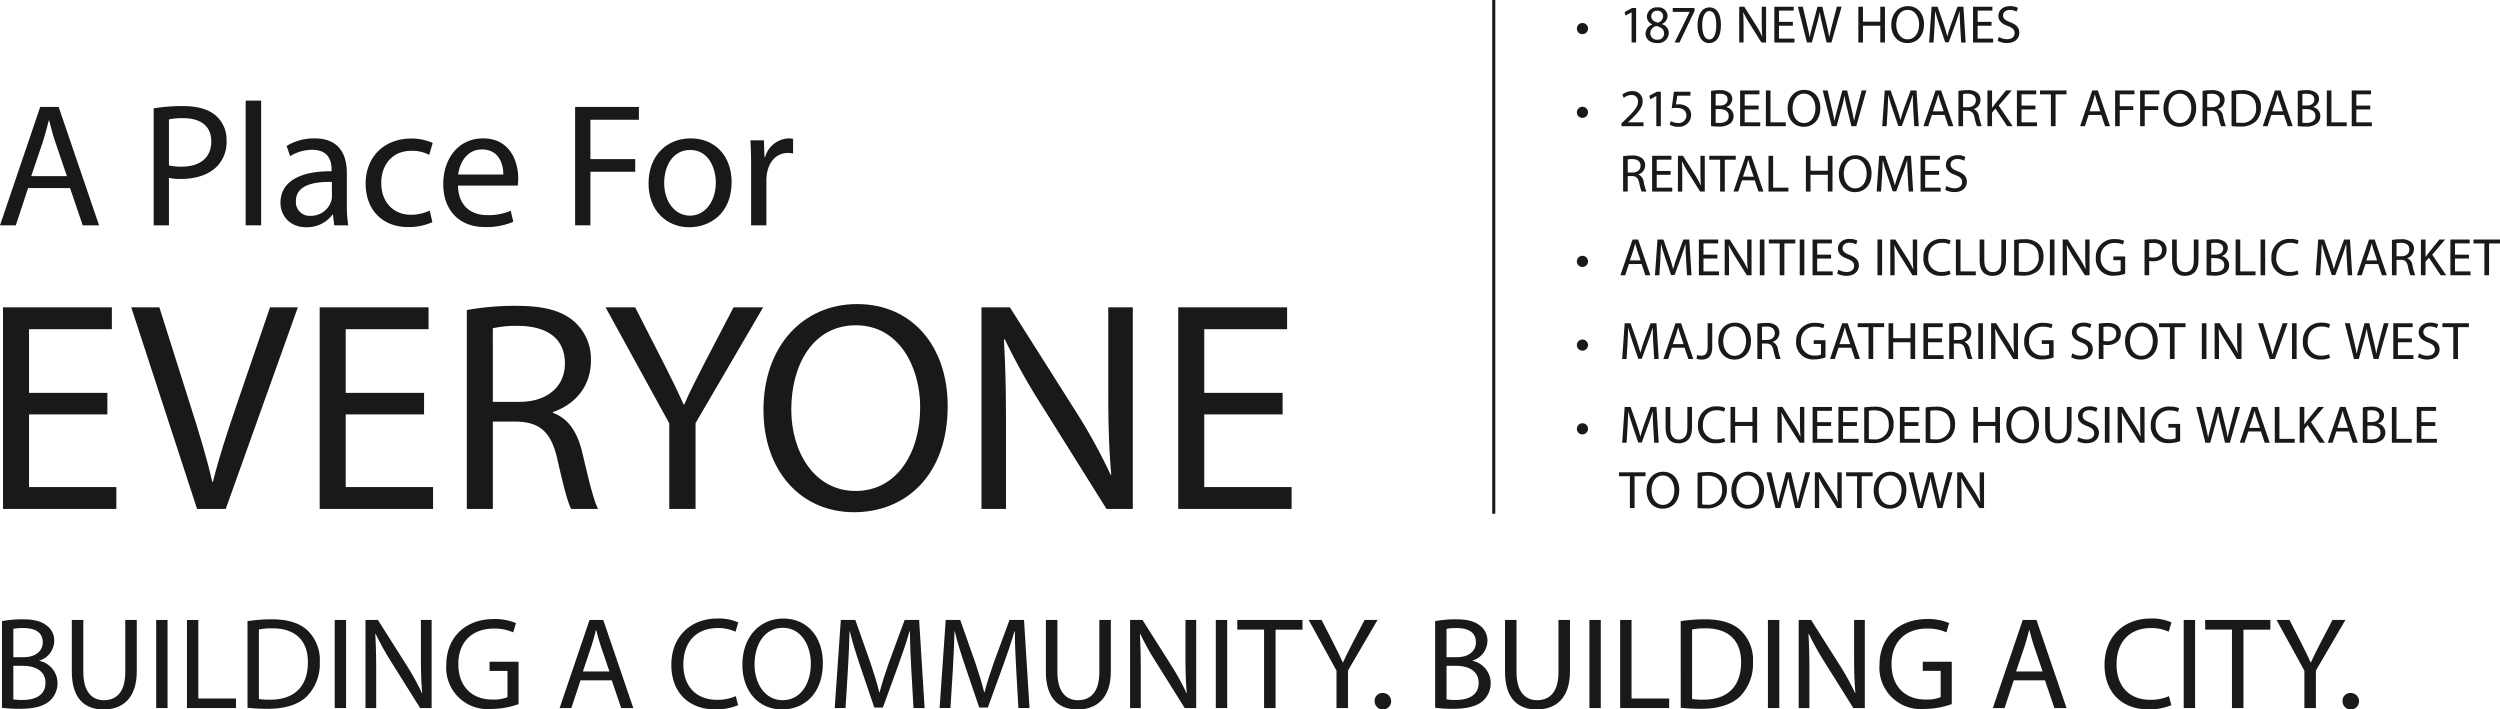<?xml version="1.0" encoding="UTF-8"?> <svg xmlns="http://www.w3.org/2000/svg" width="612.125" height="173.715" viewBox="0 0 612.125 173.715"><g transform="translate(-99.651 -220.002)"><path d="M100.129,372.087a26.976,26.976,0,0,1,5.088-.448c2.784,0,4.575.48,5.92,1.568a4.523,4.523,0,0,1,1.791,3.808,5.12,5.12,0,0,1-3.647,4.735v.064a5.559,5.559,0,0,1,4.448,5.408,5.815,5.815,0,0,1-1.824,4.32c-1.5,1.375-3.936,2.015-7.455,2.015a32.565,32.565,0,0,1-4.321-.256Zm2.785,8.831h2.527c2.944,0,4.672-1.536,4.672-3.616,0-2.528-1.92-3.519-4.736-3.519a11.855,11.855,0,0,0-2.463.192Zm0,10.335a14.744,14.744,0,0,0,2.336.128c2.879,0,5.535-1.055,5.535-4.192,0-2.943-2.528-4.159-5.568-4.159h-2.3Z" fill="#1a1818"></path><path d="M120.052,371.8v12.767c0,4.831,2.144,6.879,5.024,6.879,3.2,0,5.248-2.112,5.248-6.879V371.8h2.815v12.575c0,6.624-3.488,9.343-8.159,9.343-4.416,0-7.744-2.528-7.744-9.215V371.8Z" fill="#1a1818"></path><path d="M140.676,371.8v21.566h-2.784V371.8Z" fill="#1a1818"></path><path d="M145.428,371.8h2.784v19.23h9.215v2.336h-12Z" fill="#1a1818"></path><path d="M160.253,372.087a39.886,39.886,0,0,1,5.92-.448c4,0,6.848.928,8.736,2.688a9.932,9.932,0,0,1,3.04,7.743,11.4,11.4,0,0,1-3.105,8.384c-2.015,2.015-5.344,3.1-9.535,3.1a44.961,44.961,0,0,1-5.056-.256Zm2.785,19.07a17.568,17.568,0,0,0,2.815.16c5.952,0,9.184-3.327,9.184-9.151.032-5.087-2.848-8.319-8.736-8.319a15.8,15.8,0,0,0-3.263.288Z" fill="#1a1818"></path><path d="M184.39,371.8v21.566h-2.784V371.8Z" fill="#1a1818"></path><path d="M189.142,393.365V371.8h3.04l6.911,10.911a60.979,60.979,0,0,1,3.872,7.007l.064-.031c-.256-2.88-.32-5.5-.32-8.864V371.8h2.624v21.566h-2.816l-6.848-10.943a68.612,68.612,0,0,1-4.031-7.2l-.1.031c.16,2.72.224,5.312.224,8.9v9.215Z" fill="#1a1818"></path><path d="M226.625,392.4A20.061,20.061,0,0,1,220,393.589a10.129,10.129,0,0,1-11.07-10.879c.031-6.432,4.447-11.135,11.679-11.135a13.338,13.338,0,0,1,5.376.992l-.672,2.271a11.2,11.2,0,0,0-4.769-.927c-5.247,0-8.67,3.263-8.67,8.671,0,5.472,3.295,8.7,8.319,8.7a9.08,9.08,0,0,0,3.712-.576v-6.431h-4.384v-2.24h7.1Z" fill="#1a1818"></path><path d="M241.794,386.582l-2.24,6.783h-2.88L244,371.8h3.361l7.359,21.566h-2.975l-2.3-6.783Zm7.072-2.176-2.113-6.208c-.479-1.407-.8-2.687-1.119-3.935h-.064c-.32,1.279-.672,2.591-1.088,3.9l-2.112,6.239Z" fill="#1a1818"></path><path d="M280.385,392.661a13.818,13.818,0,0,1-5.7,1.024c-6.08,0-10.655-3.839-10.655-10.911,0-6.752,4.575-11.327,11.262-11.327a11.561,11.561,0,0,1,5.12.96l-.672,2.272a10.141,10.141,0,0,0-4.352-.9c-5.056,0-8.415,3.232-8.415,8.9,0,5.28,3.04,8.672,8.287,8.672a11.144,11.144,0,0,0,4.544-.9Z" fill="#1a1818"></path><path d="M301.133,382.358c0,7.423-4.511,11.359-10.014,11.359-5.7,0-9.7-4.415-9.7-10.943,0-6.848,4.255-11.327,10.015-11.327C297.326,371.447,301.133,375.958,301.133,382.358Zm-16.734.352c0,4.608,2.5,8.735,6.879,8.735,4.416,0,6.912-4.063,6.912-8.959,0-4.288-2.24-8.767-6.88-8.767C286.7,373.719,284.4,377.974,284.4,382.71Z" fill="#1a1818"></path><path d="M322.781,383.894c-.16-3.008-.352-6.623-.321-9.311h-.1c-.737,2.527-1.632,5.215-2.72,8.191l-3.808,10.463h-2.112l-3.487-10.271c-1.025-3.04-1.888-5.823-2.5-8.383h-.064c-.064,2.688-.224,6.3-.416,9.535l-.576,9.247H304.03l1.5-21.566h3.551l3.68,10.431c.9,2.656,1.632,5.024,2.176,7.264h.1c.544-2.176,1.311-4.544,2.271-7.264l3.84-10.431H324.7l1.343,21.566h-2.719Z" fill="#1a1818"></path><path d="M348.47,383.894c-.16-3.008-.351-6.623-.32-9.311h-.1c-.736,2.527-1.632,5.215-2.72,8.191l-3.807,10.463h-2.112l-3.488-10.271c-1.024-3.04-1.887-5.823-2.5-8.383h-.063c-.065,2.688-.225,6.3-.416,9.535l-.577,9.247h-2.656l1.5-21.566h3.552l3.68,10.431c.9,2.656,1.631,5.024,2.175,7.264h.1c.544-2.176,1.312-4.544,2.272-7.264l3.839-10.431h3.552l1.344,21.566h-2.72Z" fill="#1a1818"></path><path d="M358.551,371.8v12.767c0,4.831,2.144,6.879,5.024,6.879,3.2,0,5.248-2.112,5.248-6.879V371.8h2.815v12.575c0,6.624-3.488,9.343-8.159,9.343-4.416,0-7.744-2.528-7.744-9.215V371.8Z" fill="#1a1818"></path><path d="M376.352,393.365V371.8h3.04L386.3,382.71a60.978,60.978,0,0,1,3.872,7.007l.064-.031c-.256-2.88-.32-5.5-.32-8.864V371.8h2.624v21.566h-2.816l-6.848-10.943a68.436,68.436,0,0,1-4.031-7.2l-.1.031c.16,2.72.224,5.312.224,8.9v9.215Z" fill="#1a1818"></path><path d="M400.128,371.8v21.566h-2.784V371.8Z" fill="#1a1818"></path><path d="M409.158,374.167H402.6V371.8h15.966v2.368h-6.59v19.2h-2.817Z" fill="#1a1818"></path><path d="M426.893,393.365v-9.151L420.077,371.8h3.168l3.039,5.951c.832,1.632,1.473,2.944,2.145,4.448h.063c.609-1.408,1.344-2.816,2.176-4.448l3.1-5.951h3.167l-7.231,12.383v9.183Z" fill="#1a1818"></path><path d="M436.233,391.7a1.892,1.892,0,0,1,1.92-2.015,2.019,2.019,0,1,1-1.92,2.015Z" fill="#1a1818"></path><path d="M451.048,372.087a26.976,26.976,0,0,1,5.088-.448c2.784,0,4.575.48,5.92,1.568a4.523,4.523,0,0,1,1.791,3.808,5.12,5.12,0,0,1-3.648,4.735v.064a5.559,5.559,0,0,1,4.448,5.408,5.815,5.815,0,0,1-1.824,4.32c-1.5,1.375-3.935,2.015-7.455,2.015a32.547,32.547,0,0,1-4.32-.256Zm2.784,8.831h2.527c2.945,0,4.672-1.536,4.672-3.616,0-2.528-1.92-3.519-4.735-3.519a11.867,11.867,0,0,0-2.464.192Zm0,10.335a14.752,14.752,0,0,0,2.336.128c2.88,0,5.535-1.055,5.535-4.192,0-2.943-2.527-4.159-5.567-4.159h-2.3Z" fill="#1a1818"></path><path d="M470.972,371.8v12.767c0,4.831,2.143,6.879,5.023,6.879,3.2,0,5.248-2.112,5.248-6.879V371.8h2.816v12.575c0,6.624-3.489,9.343-8.16,9.343-4.416,0-7.744-2.528-7.744-9.215V371.8Z" fill="#1a1818"></path><path d="M491.6,371.8v21.566h-2.784V371.8Z" fill="#1a1818"></path><path d="M496.347,371.8h2.784v19.23h9.215v2.336h-12Z" fill="#1a1818"></path><path d="M511.172,372.087a39.875,39.875,0,0,1,5.92-.448c4,0,6.847.928,8.735,2.688a9.932,9.932,0,0,1,3.04,7.743,11.407,11.407,0,0,1-3.1,8.384c-2.016,2.015-5.344,3.1-9.535,3.1a44.935,44.935,0,0,1-5.056-.256Zm2.784,19.07a17.576,17.576,0,0,0,2.815.16c5.953,0,9.184-3.327,9.184-9.151.032-5.087-2.848-8.319-8.735-8.319a15.8,15.8,0,0,0-3.264.288Z" fill="#1a1818"></path><path d="M535.31,371.8v21.566h-2.785V371.8Z" fill="#1a1818"></path><path d="M540.061,393.365V371.8h3.04l6.911,10.911a61.282,61.282,0,0,1,3.872,7.007l.063-.031c-.256-2.88-.319-5.5-.319-8.864V371.8h2.624v21.566h-2.816l-6.848-10.943a68.43,68.43,0,0,1-4.031-7.2l-.1.031c.159,2.72.224,5.312.224,8.9v9.215Z" fill="#1a1818"></path><path d="M577.544,392.4a20.067,20.067,0,0,1-6.624,1.184,10.128,10.128,0,0,1-11.07-10.879c.031-6.432,4.447-11.135,11.678-11.135a13.334,13.334,0,0,1,5.376.992l-.672,2.271a11.193,11.193,0,0,0-4.768-.927c-5.247,0-8.671,3.263-8.671,8.671,0,5.472,3.3,8.7,8.319,8.7a9.072,9.072,0,0,0,3.712-.576v-6.431H570.44v-2.24h7.1Z" fill="#1a1818"></path><path d="M592.713,386.582l-2.24,6.783h-2.88L594.92,371.8h3.36l7.36,21.566h-2.976l-2.3-6.783Zm7.071-2.176-2.112-6.208c-.48-1.407-.8-2.687-1.119-3.935h-.065c-.32,1.279-.672,2.591-1.088,3.9l-2.112,6.239Z" fill="#1a1818"></path><path d="M631.3,392.661a13.827,13.827,0,0,1-5.7,1.024c-6.08,0-10.655-3.839-10.655-10.911,0-6.752,4.575-11.327,11.263-11.327a11.565,11.565,0,0,1,5.12.96l-.673,2.272a10.136,10.136,0,0,0-4.351-.9c-5.056,0-8.416,3.232-8.416,8.9,0,5.28,3.041,8.672,8.288,8.672a11.148,11.148,0,0,0,4.544-.9Z" fill="#1a1818"></path><path d="M637.115,371.8v21.566h-2.784V371.8Z" fill="#1a1818"></path><path d="M646.146,374.167h-6.56V371.8h15.967v2.368h-6.591v19.2h-2.816Z" fill="#1a1818"></path><path d="M663.88,393.365v-9.151L657.064,371.8h3.168l3.039,5.951c.833,1.632,1.473,2.944,2.145,4.448h.063c.609-1.408,1.344-2.816,2.176-4.448l3.1-5.951h3.167L666.7,384.182v9.183Z" fill="#1a1818"></path><path d="M673.221,391.7a1.892,1.892,0,0,1,1.92-2.015,2.019,2.019,0,1,1-1.92,2.015Z" fill="#1a1818"></path><path d="M106.531,266.053l-3.01,9.115h-3.87l9.847-28.981h4.514l9.89,28.981h-4l-3.1-9.115Zm9.5-2.925-2.838-8.341c-.646-1.892-1.075-3.612-1.5-5.289H111.6c-.43,1.72-.9,3.483-1.462,5.246l-2.838,8.384Z" fill="#1a1818"></path><path d="M137.275,246.531a43.372,43.372,0,0,1,7.182-.559c3.7,0,6.406.86,8.126,2.408a7.792,7.792,0,0,1,2.537,6.063,8.531,8.531,0,0,1-2.236,6.192c-1.978,2.107-5.2,3.182-8.858,3.182a12.93,12.93,0,0,1-3.01-.258v11.609h-3.741Zm3.741,13.975a12.546,12.546,0,0,0,3.1.3c4.515,0,7.267-2.193,7.267-6.192,0-3.827-2.709-5.676-6.837-5.676a15.7,15.7,0,0,0-3.526.3Z" fill="#1a1818"></path><path d="M159.807,244.639h3.784v30.529h-3.784Z" fill="#1a1818"></path><path d="M181.479,275.168l-.3-2.623h-.129a7.748,7.748,0,0,1-6.363,3.1c-4.214,0-6.364-2.968-6.364-5.977,0-5.031,4.471-7.783,12.512-7.74v-.43c0-1.72-.472-4.816-4.729-4.816a10.367,10.367,0,0,0-5.418,1.548l-.86-2.494a12.914,12.914,0,0,1,6.837-1.849c6.364,0,7.912,4.343,7.912,8.513v7.784a29.4,29.4,0,0,0,.343,4.987Zm-.56-10.62c-4.127-.087-8.814.645-8.814,4.686a3.349,3.349,0,0,0,3.568,3.613,5.181,5.181,0,0,0,5.032-3.483,3.984,3.984,0,0,0,.214-1.2Z" fill="#1a1818"></path><path d="M205.516,274.395a13.936,13.936,0,0,1-5.976,1.2c-6.279,0-10.364-4.258-10.364-10.621,0-6.407,4.386-11.051,11.18-11.051A12.649,12.649,0,0,1,205.6,255l-.859,2.924a8.782,8.782,0,0,0-4.387-.989c-4.773,0-7.353,3.526-7.353,7.869,0,4.816,3.1,7.782,7.224,7.782a10.775,10.775,0,0,0,4.645-1.031Z" fill="#1a1818"></path><path d="M211.794,265.451c.086,5.116,3.354,7.223,7.138,7.223a13.686,13.686,0,0,0,5.762-1.074l.645,2.709a16.855,16.855,0,0,1-6.922,1.29c-6.408,0-10.235-4.215-10.235-10.493s3.7-11.222,9.761-11.222c6.794,0,8.6,5.977,8.6,9.8a14.305,14.305,0,0,1-.129,1.763Zm11.094-2.709c.043-2.409-.989-6.149-5.246-6.149-3.827,0-5.5,3.526-5.8,6.149Z" fill="#1a1818"></path><path d="M240.474,246.187h15.609v3.139H244.215v9.632H255.18v3.1H244.215v13.114h-3.741Z" fill="#1a1818"></path><path d="M278.788,264.591c0,7.7-5.332,11.051-10.364,11.051-5.632,0-9.975-4.128-9.975-10.707,0-6.966,4.557-11.051,10.32-11.051C274.746,253.884,278.788,258.227,278.788,264.591Zm-16.512.215c0,4.558,2.623,8,6.321,8,3.611,0,6.32-3.4,6.32-8.084,0-3.526-1.762-8-6.234-8S262.276,260.85,262.276,264.806Z" fill="#1a1818"></path><path d="M283.56,260.85c0-2.451-.043-4.558-.172-6.493H286.7l.129,4.085H287a6.244,6.244,0,0,1,5.762-4.558,4.093,4.093,0,0,1,1.075.129v3.569a5.685,5.685,0,0,0-1.29-.129c-2.666,0-4.558,2.021-5.074,4.859a10.65,10.65,0,0,0-.172,1.763v11.093H283.56Z" fill="#1a1818"></path><path d="M125.941,321.469H106.756v17.794h21.382v5.345H100.385V295.253H127.04V300.6H106.756v15.6h19.185Z" fill="#1a1818"></path><path d="M147.9,344.608l-16.11-49.355h6.884l7.689,24.312c2.123,6.664,3.954,12.668,5.272,18.453h.146c1.392-5.712,3.442-11.936,5.639-18.38l8.347-24.385h6.811l-17.648,49.355Z" fill="#1a1818"></path><path d="M203.481,321.469H184.3v17.794h21.382v5.345H177.925V295.253H204.58V300.6H184.3v15.6h19.185Z" fill="#1a1818"></path><path d="M213.95,295.913a66.255,66.255,0,0,1,12.228-1.026c6.811,0,11.2,1.245,14.28,4.028a12.294,12.294,0,0,1,3.881,9.373c0,6.517-4.1,10.837-9.3,12.6v.22c3.808,1.317,6.078,4.833,7.25,9.959,1.61,6.883,2.782,11.643,3.807,13.546h-6.59c-.806-1.391-1.9-5.638-3.3-11.789-1.464-6.81-4.1-9.373-9.885-9.593h-6v21.382h-6.37Zm6.37,22.48h6.517c6.81,0,11.131-3.734,11.131-9.373,0-6.371-4.614-9.153-11.35-9.227a26.2,26.2,0,0,0-6.3.586Z" fill="#1a1818"></path><path d="M263.522,344.608V323.666l-15.6-28.413h7.249l6.957,13.621c1.9,3.734,3.368,6.736,4.906,10.178h.146c1.392-3.222,3.076-6.444,4.98-10.178l7.1-13.621h7.249l-16.549,28.339v21.016Z" fill="#1a1818"></path><path d="M331.693,319.418c0,16.989-10.325,26-22.92,26-13.034,0-22.188-10.105-22.188-25.044,0-15.67,9.74-25.922,22.92-25.922C322.979,294.448,331.693,304.773,331.693,319.418Zm-38.3.806c0,10.545,5.711,19.991,15.743,19.991,10.106,0,15.818-9.3,15.818-20.5,0-9.812-5.126-20.064-15.745-20.064C298.668,299.647,293.4,309.386,293.4,320.224Z" fill="#1a1818"></path><path d="M339.964,344.608V295.253h6.956l15.817,24.971a139.865,139.865,0,0,1,8.861,16.037l.146-.073c-.586-6.591-.732-12.6-.732-20.285v-20.65h6.005v49.355h-6.444L354.9,319.565a156.708,156.708,0,0,1-9.227-16.476l-.219.073c.366,6.224.512,12.155.512,20.357v21.089Z" fill="#1a1818"></path><path d="M413.7,321.469H394.514v17.794H415.9v5.345H388.143V295.253H414.8V300.6H394.514v15.6H413.7Z" fill="#1a1818"></path><path d="M485.75,227.014a1.365,1.365,0,1,1,1.365,1.352A1.349,1.349,0,0,1,485.75,227.014Z" fill="#1a1818"></path><path d="M499.15,223.023h-.026l-1.469.793-.221-.871,1.846-.988h.975v8.45H499.15Z" fill="#1a1818"></path><path d="M502.56,228.262A2.413,2.413,0,0,1,504.236,226l-.012-.039a2.093,2.093,0,0,1-1.34-1.9,2.367,2.367,0,0,1,2.613-2.249,2.182,2.182,0,0,1,2.457,2.08,2.145,2.145,0,0,1-1.391,1.976v.039a2.343,2.343,0,0,1,1.7,2.184,2.6,2.6,0,0,1-2.873,2.457C503.625,230.55,502.56,229.5,502.56,228.262Zm4.549-.052c0-1.027-.714-1.521-1.859-1.846a1.836,1.836,0,0,0-1.521,1.742,1.563,1.563,0,0,0,1.69,1.612A1.529,1.529,0,0,0,507.109,228.21Zm-3.146-4.225c0,.845.638,1.3,1.612,1.56a1.664,1.664,0,0,0,1.287-1.534,1.313,1.313,0,0,0-1.429-1.378A1.344,1.344,0,0,0,503.963,223.985Z" fill="#1a1818"></path><path d="M514.548,221.957v.754l-3.679,7.7h-1.183l3.666-7.475v-.026h-4.134v-.949Z" fill="#1a1818"></path><path d="M521.024,226.091c0,2.873-1.066,4.459-2.938,4.459-1.65,0-2.769-1.547-2.795-4.342,0-2.834,1.223-4.394,2.938-4.394C520.011,221.814,521.024,223.4,521.024,226.091Zm-4.588.13c0,2.2.675,3.445,1.715,3.445,1.17,0,1.73-1.365,1.73-3.523,0-2.08-.533-3.445-1.717-3.445C517.163,222.7,516.436,223.92,516.436,226.221Z" fill="#1a1818"></path><path d="M525.5,230.407v-8.762h1.234l2.809,4.433a24.8,24.8,0,0,1,1.573,2.847l.026-.013c-.1-1.17-.13-2.236-.13-3.6v-3.666h1.066v8.762H530.93l-2.782-4.446a27.81,27.81,0,0,1-1.638-2.925l-.039.013c.065,1.105.091,2.158.091,3.614v3.744Z" fill="#1a1818"></path><path d="M538.639,226.3h-3.407v3.159h3.8v.949H534.1v-8.762h4.732v.949h-3.6v2.769h3.407Z" fill="#1a1818"></path><path d="M542.086,230.407l-2.223-8.762h1.2l1.04,4.433c.26,1.092.494,2.184.65,3.029h.026c.143-.871.416-1.911.715-3.042l1.17-4.42h1.183l1.066,4.446c.247,1.04.482,2.08.612,3h.025c.183-.962.43-1.937.7-3.029l1.157-4.42h1.157l-2.483,8.762H546.9l-1.1-4.563a26.62,26.62,0,0,1-.572-2.86h-.026a27.608,27.608,0,0,1-.675,2.86l-1.248,4.563Z" fill="#1a1818"></path><path d="M555.8,221.645v3.666h4.238v-3.666h1.144v8.762h-1.144V226.3H555.8v4.108H554.67v-8.762Z" fill="#1a1818"></path><path d="M570.741,225.935c0,3.016-1.833,4.615-4.069,4.615-2.315,0-3.94-1.794-3.94-4.446,0-2.782,1.73-4.6,4.07-4.6C569.194,221.5,570.741,223.335,570.741,225.935Zm-6.8.143c0,1.872,1.015,3.549,2.8,3.549s2.809-1.651,2.809-3.64c0-1.742-.91-3.562-2.795-3.562S563.941,224.154,563.941,226.078Z" fill="#1a1818"></path><path d="M579.611,226.559c-.064-1.222-.142-2.691-.13-3.783h-.039c-.3,1.027-.663,2.119-1.1,3.328l-1.548,4.251h-.857l-1.417-4.173c-.416-1.235-.768-2.366-1.015-3.406h-.025c-.027,1.092-.091,2.561-.169,3.874l-.235,3.757h-1.079l.611-8.762h1.443l1.495,4.238c.364,1.079.663,2.041.885,2.951h.039c.221-.884.532-1.846.923-2.951l1.559-4.238h1.444l.545,8.762h-1.1Z" fill="#1a1818"></path><path d="M587.281,226.3h-3.406v3.159h3.8v.949h-4.927v-8.762h4.733v.949h-3.6v2.769h3.406Z" fill="#1a1818"></path><path d="M589.064,229.029a4.009,4.009,0,0,0,2.029.572c1.157,0,1.833-.611,1.833-1.495,0-.819-.468-1.287-1.652-1.742-1.429-.507-2.313-1.248-2.313-2.483,0-1.365,1.131-2.379,2.834-2.379a3.977,3.977,0,0,1,1.936.429l-.311.923a3.49,3.49,0,0,0-1.664-.416c-1.2,0-1.652.715-1.652,1.313,0,.819.534,1.222,1.743,1.69,1.481.572,2.236,1.287,2.236,2.574,0,1.352-1,2.522-3.068,2.522a4.532,4.532,0,0,1-2.237-.559Z" fill="#1a1818"></path><path d="M485.75,247.514a1.365,1.365,0,1,1,1.365,1.352A1.349,1.349,0,0,1,485.75,247.514Z" fill="#1a1818"></path><path d="M496.667,250.907v-.7l.9-.871c2.159-2.054,3.133-3.146,3.146-4.42a1.508,1.508,0,0,0-1.677-1.651,2.878,2.878,0,0,0-1.794.715l-.364-.806a3.708,3.708,0,0,1,2.393-.858,2.377,2.377,0,0,1,2.586,2.457c0,1.56-1.13,2.821-2.912,4.538l-.676.624v.025h3.8v.949Z" fill="#1a1818"></path><path d="M505.2,243.523h-.026l-1.469.793-.222-.871,1.847-.988h.975v8.45H505.2Z" fill="#1a1818"></path><path d="M513.557,243.419h-3.224l-.325,2.171a4.518,4.518,0,0,1,.689-.052,3.572,3.572,0,0,1,1.82.455,2.409,2.409,0,0,1,1.209,2.171,2.932,2.932,0,0,1-3.146,2.886,4.137,4.137,0,0,1-2.106-.52l.286-.871a3.779,3.779,0,0,0,1.806.468,1.865,1.865,0,0,0,2-1.833c-.013-1.092-.741-1.872-2.431-1.872a8.727,8.727,0,0,0-1.17.091l.546-4.056h4.043Z" fill="#1a1818"></path><path d="M518.6,242.262a10.948,10.948,0,0,1,2.066-.182,3.62,3.62,0,0,1,2.405.637,1.838,1.838,0,0,1,.729,1.547,2.082,2.082,0,0,1-1.483,1.924v.026a2.259,2.259,0,0,1,1.808,2.2,2.366,2.366,0,0,1-.741,1.755,4.4,4.4,0,0,1-3.03.819,13.031,13.031,0,0,1-1.754-.1Zm1.13,3.588h1.028c1.2,0,1.9-.624,1.9-1.469,0-1.027-.779-1.43-1.924-1.43a4.859,4.859,0,0,0-1,.078Zm0,4.2a6.027,6.027,0,0,0,.95.053c1.17,0,2.249-.43,2.249-1.7,0-1.2-1.028-1.69-2.263-1.69h-.936Z" fill="#1a1818"></path><path d="M530.246,246.8H526.84v3.159h3.8v.949h-4.927v-8.762h4.732v.949h-3.6v2.769h3.406Z" fill="#1a1818"></path><path d="M532.029,242.145h1.131v7.813H536.9v.949h-4.875Z" fill="#1a1818"></path><path d="M545.355,246.436c0,3.015-1.833,4.614-4.069,4.614-2.314,0-3.939-1.794-3.939-4.446,0-2.782,1.729-4.6,4.069-4.6C543.809,242,545.355,243.835,545.355,246.436Zm-6.8.142c0,1.872,1.014,3.549,2.8,3.549s2.807-1.65,2.807-3.64c0-1.742-.91-3.562-2.795-3.562S538.556,244.654,538.556,246.578Z" fill="#1a1818"></path><path d="M548.159,250.907l-2.222-8.762h1.2l1.04,4.433c.261,1.092.494,2.184.65,3.029h.027c.142-.871.416-1.911.714-3.042l1.17-4.42h1.183l1.066,4.446c.247,1.04.482,2.08.612,3h.025c.183-.962.43-1.937.7-3.029l1.158-4.42h1.157l-2.484,8.762H552.97l-1.106-4.563a26.62,26.62,0,0,1-.572-2.86h-.025a27.911,27.911,0,0,1-.676,2.86l-1.248,4.563Z" fill="#1a1818"></path><path d="M568.127,247.059c-.065-1.222-.143-2.691-.13-3.783h-.039c-.3,1.027-.663,2.119-1.1,3.328l-1.548,4.251h-.858l-1.417-4.173c-.416-1.235-.767-2.366-1.014-3.406h-.026c-.026,1.092-.091,2.561-.169,3.874l-.234,3.757h-1.079l.611-8.762h1.442l1.5,4.238c.364,1.079.663,2.041.884,2.951h.039c.221-.884.533-1.846.923-2.951l1.56-4.238h1.443l.546,8.762h-1.1Z" fill="#1a1818"></path><path d="M572.68,248.151l-.91,2.756H570.6l2.976-8.762h1.365l2.991,8.762h-1.209l-.936-2.756Zm2.873-.883-.859-2.523c-.194-.572-.325-1.092-.455-1.6h-.025c-.13.52-.274,1.053-.443,1.586l-.858,2.536Z" fill="#1a1818"></path><path d="M579.176,242.262a11.773,11.773,0,0,1,2.171-.182,3.583,3.583,0,0,1,2.535.715,2.182,2.182,0,0,1,.688,1.664,2.3,2.3,0,0,1-1.65,2.236v.039a2.184,2.184,0,0,1,1.287,1.768,13.915,13.915,0,0,0,.676,2.4h-1.17a11.263,11.263,0,0,1-.585-2.093c-.261-1.209-.729-1.664-1.755-1.7h-1.066v3.8h-1.131Zm1.131,3.991h1.157c1.209,0,1.975-.663,1.975-1.664,0-1.131-.818-1.625-2.014-1.638a4.647,4.647,0,0,0-1.118.1Z" fill="#1a1818"></path><path d="M586.274,242.145h1.131v4.225h.039c.234-.338.468-.65.689-.936l2.679-3.289h1.4l-3.173,3.718,3.42,5.044h-1.34l-2.886-4.3-.832.962v3.341h-1.131Z" fill="#1a1818"></path><path d="M598.022,246.8h-3.406v3.159h3.8v.949h-4.927v-8.762h4.732v.949h-3.6v2.769h3.406Z" fill="#1a1818"></path><path d="M601.814,243.107h-2.665v-.962h6.488v.962h-2.679v7.8h-1.144Z" fill="#1a1818"></path><path d="M611.044,248.151l-.91,2.756h-1.17l2.976-8.762h1.366l2.99,8.762h-1.209l-.937-2.756Zm2.873-.883-.858-2.523c-.2-.572-.326-1.092-.455-1.6h-.026c-.13.52-.273,1.053-.442,1.586l-.859,2.536Z" fill="#1a1818"></path><path d="M617.54,242.145h4.719v.949h-3.588v2.912h3.315v.936h-3.315v3.965H617.54Z" fill="#1a1818"></path><path d="M623.659,242.145h4.719v.949H624.79v2.912H628.1v.936H624.79v3.965h-1.131Z" fill="#1a1818"></path><path d="M637.384,246.436c0,3.015-1.833,4.614-4.07,4.614-2.314,0-3.939-1.794-3.939-4.446,0-2.782,1.729-4.6,4.069-4.6C635.837,242,637.384,243.835,637.384,246.436Zm-6.8.142c0,1.872,1.015,3.549,2.8,3.549s2.808-1.65,2.808-3.64c0-1.742-.91-3.562-2.794-3.562S630.584,244.654,630.584,246.578Z" fill="#1a1818"></path><path d="M638.947,242.262a11.789,11.789,0,0,1,2.171-.182,3.583,3.583,0,0,1,2.535.715,2.179,2.179,0,0,1,.689,1.664,2.3,2.3,0,0,1-1.651,2.236v.039a2.185,2.185,0,0,1,1.288,1.768,14.047,14.047,0,0,0,.675,2.4h-1.17a11.35,11.35,0,0,1-.585-2.093c-.26-1.209-.728-1.664-1.754-1.7h-1.067v3.8h-1.131Zm1.131,3.991h1.157c1.209,0,1.976-.663,1.976-1.664,0-1.131-.818-1.625-2.015-1.638a4.654,4.654,0,0,0-1.118.1Z" fill="#1a1818"></path><path d="M646.045,242.262a16.191,16.191,0,0,1,2.405-.182A5.02,5.02,0,0,1,652,243.172a4.036,4.036,0,0,1,1.235,3.146,4.638,4.638,0,0,1-1.261,3.407,5.4,5.4,0,0,1-3.874,1.26,18.255,18.255,0,0,1-2.054-.1Zm1.131,7.748a7.019,7.019,0,0,0,1.143.065,3.368,3.368,0,0,0,3.732-3.718c.012-2.067-1.157-3.38-3.549-3.38a6.427,6.427,0,0,0-1.326.117Z" fill="#1a1818"></path><path d="M655.767,248.151l-.911,2.756h-1.169l2.976-8.762h1.365l2.991,8.762H659.81l-.937-2.756Zm2.873-.883-.859-2.523c-.194-.572-.325-1.092-.455-1.6H657.3c-.13.52-.274,1.053-.443,1.586L656,247.268Z" fill="#1a1818"></path><path d="M662.263,242.262a10.949,10.949,0,0,1,2.066-.182,3.62,3.62,0,0,1,2.405.637,1.838,1.838,0,0,1,.729,1.547,2.082,2.082,0,0,1-1.483,1.924v.026a2.259,2.259,0,0,1,1.808,2.2,2.366,2.366,0,0,1-.741,1.755,4.4,4.4,0,0,1-3.029.819,13.037,13.037,0,0,1-1.755-.1Zm1.131,3.588h1.027c1.2,0,1.9-.624,1.9-1.469,0-1.027-.779-1.43-1.923-1.43a4.844,4.844,0,0,0-1,.078Zm0,4.2a6.005,6.005,0,0,0,.949.053c1.17,0,2.249-.43,2.249-1.7,0-1.2-1.028-1.69-2.263-1.69h-.935Z" fill="#1a1818"></path><path d="M669.371,242.145H670.5v7.813h3.744v.949h-4.875Z" fill="#1a1818"></path><path d="M680.008,246.8H676.6v3.159H680.4v.949h-4.926v-8.762H680.2v.949h-3.6v2.769h3.406Z" fill="#1a1818"></path><path d="M497.07,258.262a11.788,11.788,0,0,1,2.171-.182,3.583,3.583,0,0,1,2.535.715,2.179,2.179,0,0,1,.689,1.664,2.3,2.3,0,0,1-1.651,2.236v.039A2.185,2.185,0,0,1,502.1,264.5a14.044,14.044,0,0,0,.675,2.4h-1.17a11.436,11.436,0,0,1-.585-2.093c-.26-1.209-.728-1.664-1.754-1.7H498.2v3.8H497.07Zm1.131,3.991h1.157c1.209,0,1.976-.663,1.976-1.664,0-1.131-.818-1.625-2.015-1.638a4.653,4.653,0,0,0-1.118.1Z" fill="#1a1818"></path><path d="M508.7,262.8H505.3v3.159h3.8v.949h-4.927v-8.762H508.9v.949h-3.6v2.769H508.7Z" fill="#1a1818"></path><path d="M510.488,266.907v-8.762h1.235l2.808,4.433a24.656,24.656,0,0,1,1.573,2.847l.026-.013c-.1-1.17-.13-2.236-.13-3.6v-3.666h1.066v8.762h-1.144l-2.781-4.446a27.646,27.646,0,0,1-1.639-2.925l-.039.013c.065,1.1.091,2.158.091,3.614v3.744Z" fill="#1a1818"></path><path d="M520.826,259.107h-2.665v-.962h6.487v.962H521.97v7.8h-1.144Z" fill="#1a1818"></path><path d="M526.176,264.151l-.91,2.756H524.1l2.976-8.762h1.365l2.991,8.762h-1.209l-.936-2.756Zm2.873-.883-.859-2.523c-.194-.572-.325-1.092-.455-1.6h-.025c-.13.52-.273,1.053-.442,1.586l-.859,2.536Z" fill="#1a1818"></path><path d="M532.672,258.145H533.8v7.813h3.744v.949h-4.875Z" fill="#1a1818"></path><path d="M542.954,258.145v3.666h4.238v-3.666h1.144v8.762h-1.144V262.8h-4.238v4.108h-1.131v-8.762Z" fill="#1a1818"></path><path d="M557.9,262.436c0,3.015-1.833,4.614-4.07,4.614-2.314,0-3.939-1.794-3.939-4.446,0-2.782,1.729-4.6,4.069-4.6C556.348,258,557.9,259.835,557.9,262.436Zm-6.8.142c0,1.872,1.014,3.549,2.8,3.549s2.807-1.65,2.807-3.64c0-1.742-.91-3.562-2.795-3.562S551.095,260.654,551.095,262.578Z" fill="#1a1818"></path><path d="M566.765,263.059c-.065-1.222-.143-2.691-.13-3.783H566.6c-.3,1.027-.663,2.119-1.1,3.328l-1.548,4.251h-.857l-1.417-4.173c-.416-1.235-.768-2.366-1.015-3.406h-.025c-.026,1.092-.091,2.561-.169,3.874l-.234,3.757h-1.08l.612-8.762H561.2l1.494,4.238c.365,1.079.663,2.041.885,2.951h.039c.221-.884.532-1.846.923-2.951l1.56-4.238h1.443l.546,8.762h-1.1Z" fill="#1a1818"></path><path d="M574.435,262.8h-3.407v3.159h3.8v.949H569.9v-8.762h4.732v.949h-3.6v2.769h3.407Z" fill="#1a1818"></path><path d="M576.218,265.529a4.008,4.008,0,0,0,2.028.573c1.157,0,1.833-.612,1.833-1.5,0-.819-.468-1.287-1.651-1.742-1.43-.507-2.315-1.248-2.315-2.483,0-1.365,1.132-2.379,2.835-2.379a3.981,3.981,0,0,1,1.937.429l-.312.923a3.49,3.49,0,0,0-1.664-.416c-1.2,0-1.651.715-1.651,1.313,0,.819.533,1.222,1.742,1.69,1.482.572,2.236,1.288,2.236,2.575,0,1.351-1,2.521-3.068,2.521a4.536,4.536,0,0,1-2.236-.558Z" fill="#1a1818"></path><path d="M485.75,284.014a1.365,1.365,0,1,1,1.365,1.352A1.349,1.349,0,0,1,485.75,284.014Z" fill="#1a1818"></path><path d="M498.487,284.651l-.91,2.756h-1.17l2.977-8.762h1.365l2.99,8.762H502.53l-.936-2.756Zm2.873-.883-.858-2.523c-.194-.572-.325-1.092-.455-1.6h-.026c-.129.52-.273,1.053-.442,1.586l-.858,2.536Z" fill="#1a1818"></path><path d="M512.484,283.559c-.064-1.222-.142-2.691-.13-3.783h-.039c-.3,1.027-.663,2.119-1.1,3.328l-1.548,4.251h-.857l-1.417-4.173c-.416-1.235-.768-2.366-1.015-3.406h-.025c-.027,1.092-.091,2.561-.169,3.874l-.235,3.757h-1.079l.612-8.762h1.442l1.495,4.238c.364,1.079.663,2.041.885,2.951h.039c.221-.884.532-1.846.923-2.951l1.559-4.238h1.444l.546,8.762h-1.1Z" fill="#1a1818"></path><path d="M520.155,283.3h-3.406v3.159h3.8v.949h-4.927v-8.762h4.732v.949h-3.6v2.769h3.406Z" fill="#1a1818"></path><path d="M521.937,287.407v-8.762h1.235l2.808,4.433a24.674,24.674,0,0,1,1.574,2.847l.025-.013c-.1-1.17-.13-2.236-.13-3.6v-3.666h1.067v8.762h-1.145l-2.781-4.446a28,28,0,0,1-1.639-2.925l-.039.013c.066,1.1.091,2.158.091,3.614v3.744Z" fill="#1a1818"></path><path d="M531.671,278.645v8.762H530.54v-8.762Z" fill="#1a1818"></path><path d="M535.411,279.607h-2.665v-.962h6.487v.962h-2.678v7.8h-1.144Z" fill="#1a1818"></path><path d="M541.445,278.645v8.762h-1.131v-8.762Z" fill="#1a1818"></path><path d="M547.988,283.3h-3.406v3.159h3.8v.949h-4.927v-8.762h4.733v.949h-3.6v2.769h3.406Z" fill="#1a1818"></path><path d="M549.771,286.029a4,4,0,0,0,2.028.573c1.157,0,1.833-.612,1.833-1.5,0-.819-.468-1.287-1.652-1.742-1.429-.507-2.314-1.248-2.314-2.483,0-1.365,1.132-2.379,2.835-2.379a3.977,3.977,0,0,1,1.936.429l-.311.923a3.489,3.489,0,0,0-1.664-.416c-1.2,0-1.651.715-1.651,1.313,0,.819.533,1.222,1.742,1.69,1.482.572,2.236,1.288,2.236,2.575,0,1.351-1,2.521-3.068,2.521a4.543,4.543,0,0,1-2.237-.558Z" fill="#1a1818"></path><path d="M560.482,278.645v8.762h-1.13v-8.762Z" fill="#1a1818"></path><path d="M562.488,287.407v-8.762h1.235l2.808,4.433a24.656,24.656,0,0,1,1.573,2.847l.026-.013c-.1-1.17-.13-2.236-.13-3.6v-3.666h1.066v8.762h-1.144l-2.781-4.446a27.641,27.641,0,0,1-1.639-2.925l-.039.013c.065,1.1.091,2.158.091,3.614v3.744Z" fill="#1a1818"></path><path d="M577.243,287.121a5.614,5.614,0,0,1-2.314.416A4.094,4.094,0,0,1,570.6,283.1a4.36,4.36,0,0,1,4.576-4.6,4.7,4.7,0,0,1,2.08.39l-.273.922a4.135,4.135,0,0,0-1.768-.363c-2.054,0-3.419,1.313-3.419,3.614a3.185,3.185,0,0,0,3.367,3.523,4.544,4.544,0,0,0,1.846-.363Z" fill="#1a1818"></path><path d="M578.552,278.645h1.131v7.813h3.744v.949h-4.875Z" fill="#1a1818"></path><path d="M585.509,278.645v5.187c0,1.963.871,2.8,2.041,2.8,1.3,0,2.132-.857,2.132-2.8v-5.187h1.144v5.109c0,2.691-1.417,3.8-3.315,3.8-1.794,0-3.147-1.027-3.147-3.744v-5.161Z" fill="#1a1818"></path><path d="M592.815,278.762a16.2,16.2,0,0,1,2.406-.182,5.02,5.02,0,0,1,3.549,1.092,4.036,4.036,0,0,1,1.235,3.146,4.639,4.639,0,0,1-1.262,3.407,5.4,5.4,0,0,1-3.874,1.26,18.255,18.255,0,0,1-2.054-.1Zm1.131,7.748a7.03,7.03,0,0,0,1.144.065,3.368,3.368,0,0,0,3.731-3.718c.013-2.067-1.157-3.38-3.549-3.38a6.426,6.426,0,0,0-1.326.117Z" fill="#1a1818"></path><path d="M602.692,278.645v8.762h-1.13v-8.762Z" fill="#1a1818"></path><path d="M604.7,287.407v-8.762h1.235l2.808,4.433a24.656,24.656,0,0,1,1.573,2.847l.026-.013c-.1-1.17-.13-2.236-.13-3.6v-3.666h1.066v8.762h-1.144l-2.782-4.446a27.824,27.824,0,0,1-1.638-2.925l-.039.013c.065,1.1.091,2.158.091,3.614v3.744Z" fill="#1a1818"></path><path d="M620,287.018a8.2,8.2,0,0,1-2.691.48,4.115,4.115,0,0,1-4.5-4.42,4.395,4.395,0,0,1,4.745-4.524,5.417,5.417,0,0,1,2.184.4l-.273.923a4.542,4.542,0,0,0-1.937-.377,3.276,3.276,0,0,0-3.523,3.523,3.212,3.212,0,0,0,3.38,3.537,3.694,3.694,0,0,0,1.509-.235v-2.613h-1.782v-.91H620Z" fill="#1a1818"></path><path d="M624.744,278.749a13.107,13.107,0,0,1,2.171-.169,3.6,3.6,0,0,1,2.457.728,2.352,2.352,0,0,1,.767,1.833,2.579,2.579,0,0,1-.676,1.872,3.63,3.63,0,0,1-2.678.962,3.893,3.893,0,0,1-.91-.078v3.51h-1.131Zm1.131,4.225a3.793,3.793,0,0,0,.936.091c1.365,0,2.2-.663,2.2-1.872,0-1.157-.819-1.716-2.067-1.716a4.746,4.746,0,0,0-1.066.091Z" fill="#1a1818"></path><path d="M632.631,278.645v5.187c0,1.963.871,2.8,2.041,2.8,1.3,0,2.132-.857,2.132-2.8v-5.187h1.144v5.109c0,2.691-1.417,3.8-3.315,3.8-1.794,0-3.147-1.027-3.147-3.744v-5.161Z" fill="#1a1818"></path><path d="M639.937,278.762A10.967,10.967,0,0,1,642,278.58a3.619,3.619,0,0,1,2.4.637,1.838,1.838,0,0,1,.729,1.547,2.082,2.082,0,0,1-1.483,1.924v.026a2.259,2.259,0,0,1,1.808,2.2,2.365,2.365,0,0,1-.741,1.755,4.4,4.4,0,0,1-3.03.819,13.055,13.055,0,0,1-1.755-.1Zm1.131,3.588H642.1c1.2,0,1.9-.624,1.9-1.469,0-1.027-.78-1.43-1.924-1.43a4.851,4.851,0,0,0-1,.078Zm0,4.2a6.028,6.028,0,0,0,.95.053c1.169,0,2.249-.43,2.249-1.7,0-1.2-1.028-1.69-2.263-1.69h-.936Z" fill="#1a1818"></path><path d="M647.046,278.645h1.131v7.813h3.744v.949h-4.875Z" fill="#1a1818"></path><path d="M654.275,278.645v8.762h-1.13v-8.762Z" fill="#1a1818"></path><path d="M662.451,287.121a5.614,5.614,0,0,1-2.314.416,4.094,4.094,0,0,1-4.329-4.433,4.36,4.36,0,0,1,4.576-4.6,4.693,4.693,0,0,1,2.08.39l-.273.922a4.135,4.135,0,0,0-1.768-.363c-2.054,0-3.419,1.313-3.419,3.614a3.185,3.185,0,0,0,3.367,3.523,4.541,4.541,0,0,0,1.846-.363Z" fill="#1a1818"></path><path d="M674.268,283.559c-.065-1.222-.143-2.691-.13-3.783H674.1c-.3,1.027-.663,2.119-1.1,3.328l-1.548,4.251h-.857l-1.417-4.173c-.416-1.235-.768-2.366-1.015-3.406h-.025c-.027,1.092-.091,2.561-.169,3.874l-.234,3.757h-1.08l.612-8.762H668.7l1.495,4.238c.364,1.079.663,2.041.885,2.951h.039c.221-.884.532-1.846.923-2.951l1.559-4.238h1.444l.546,8.762h-1.1Z" fill="#1a1818"></path><path d="M678.82,284.651l-.91,2.756h-1.17l2.977-8.762h1.365l2.99,8.762h-1.209l-.935-2.756Zm2.873-.883-.858-2.523c-.194-.572-.325-1.092-.455-1.6h-.026c-.129.52-.273,1.053-.442,1.586l-.858,2.536Z" fill="#1a1818"></path><path d="M685.316,278.762a11.788,11.788,0,0,1,2.171-.182,3.582,3.582,0,0,1,2.535.715,2.178,2.178,0,0,1,.689,1.664,2.3,2.3,0,0,1-1.65,2.236v.039A2.186,2.186,0,0,1,690.348,285a14.036,14.036,0,0,0,.675,2.4h-1.169a11.269,11.269,0,0,1-.585-2.093c-.261-1.209-.729-1.664-1.755-1.7h-1.067v3.8h-1.131Zm1.131,3.991H687.6c1.209,0,1.976-.663,1.976-1.664,0-1.131-.818-1.625-2.015-1.638a4.659,4.659,0,0,0-1.118.1Z" fill="#1a1818"></path><path d="M692.415,278.645h1.131v4.225h.039c.233-.338.468-.65.688-.936l2.679-3.289h1.4l-3.172,3.718,3.42,5.044h-1.34l-2.886-4.3-.832.962v3.341h-1.131Z" fill="#1a1818"></path><path d="M704.163,283.3h-3.406v3.159h3.8v.949h-4.927v-8.762h4.731v.949h-3.6v2.769h3.406Z" fill="#1a1818"></path><path d="M707.954,279.607h-2.665v-.962h6.487v.962H709.1v7.8h-1.144Z" fill="#1a1818"></path><path d="M485.75,304.514a1.365,1.365,0,1,1,1.365,1.352A1.349,1.349,0,0,1,485.75,304.514Z" fill="#1a1818"></path><path d="M504.454,304.059c-.064-1.222-.142-2.691-.13-3.783h-.039c-.3,1.027-.663,2.119-1.1,3.328l-1.548,4.251h-.858l-1.417-4.173c-.416-1.235-.767-2.366-1.014-3.406h-.026c-.026,1.092-.09,2.561-.169,3.874l-.234,3.757h-1.079l.611-8.762h1.444l1.494,4.238c.364,1.079.663,2.041.885,2.951h.039c.22-.884.532-1.846.922-2.951l1.56-4.238h1.443l.546,8.762h-1.1Z" fill="#1a1818"></path><path d="M509.007,305.151l-.91,2.756h-1.17l2.976-8.762h1.366l2.99,8.762H513.05l-.937-2.756Zm2.873-.883-.859-2.523c-.194-.572-.325-1.092-.455-1.6h-.025c-.13.52-.273,1.053-.442,1.586l-.859,2.536Z" fill="#1a1818"></path><path d="M517.766,299.145h1.13v5.863c0,2.327-1.143,3.042-2.652,3.042a3.663,3.663,0,0,1-1.209-.208l.169-.923a2.7,2.7,0,0,0,.949.169c1.015,0,1.613-.455,1.613-2.171Z" fill="#1a1818"></path><path d="M528.38,303.436c0,3.015-1.833,4.614-4.069,4.614-2.315,0-3.94-1.794-3.94-4.446,0-2.782,1.73-4.6,4.069-4.6C526.833,299,528.38,300.835,528.38,303.436Zm-6.8.142c0,1.872,1.015,3.549,2.795,3.549s2.809-1.65,2.809-3.64c0-1.742-.911-3.562-2.8-3.562S521.58,301.654,521.58,303.578Z" fill="#1a1818"></path><path d="M529.943,299.262a11.788,11.788,0,0,1,2.171-.182,3.582,3.582,0,0,1,2.535.715,2.179,2.179,0,0,1,.689,1.664,2.3,2.3,0,0,1-1.651,2.236v.039a2.185,2.185,0,0,1,1.288,1.768,14.04,14.04,0,0,0,.675,2.4h-1.17a11.382,11.382,0,0,1-.584-2.093c-.261-1.209-.729-1.664-1.755-1.7h-1.067v3.8h-1.131Zm1.131,3.991h1.157c1.209,0,1.976-.663,1.976-1.664,0-1.131-.818-1.625-2.015-1.638a4.653,4.653,0,0,0-1.118.1Z" fill="#1a1818"></path><path d="M546.622,307.518a8.2,8.2,0,0,1-2.691.48,4.115,4.115,0,0,1-4.5-4.42,4.395,4.395,0,0,1,4.745-4.524,5.417,5.417,0,0,1,2.184.4l-.273.923a4.542,4.542,0,0,0-1.937-.377,3.277,3.277,0,0,0-3.523,3.523,3.212,3.212,0,0,0,3.38,3.537,3.693,3.693,0,0,0,1.509-.235v-2.613h-1.782v-.91h2.886Z" fill="#1a1818"></path><path d="M549.811,305.151l-.911,2.756h-1.17l2.977-8.762h1.365l2.99,8.762h-1.208l-.936-2.756Zm2.873-.883-.859-2.523c-.194-.572-.325-1.092-.455-1.6h-.025c-.13.52-.274,1.053-.443,1.586l-.858,2.536Z" fill="#1a1818"></path><path d="M557.162,300.107H554.5v-.962h6.487v.962h-2.678v7.8h-1.144Z" fill="#1a1818"></path><path d="M563.2,299.145v3.666h4.239v-3.666h1.143v8.762h-1.143V303.8H563.2v4.108h-1.131v-8.762Z" fill="#1a1818"></path><path d="M575.137,303.8H571.73v3.159h3.8v.949H570.6v-8.762h4.732v.949h-3.6v2.769h3.407Z" fill="#1a1818"></path><path d="M576.92,299.262a11.78,11.78,0,0,1,2.171-.182,3.583,3.583,0,0,1,2.535.715,2.181,2.181,0,0,1,.688,1.664,2.3,2.3,0,0,1-1.65,2.236v.039a2.184,2.184,0,0,1,1.287,1.768,13.916,13.916,0,0,0,.676,2.4h-1.17a11.271,11.271,0,0,1-.585-2.093c-.261-1.209-.728-1.664-1.755-1.7h-1.066v3.8H576.92Zm1.131,3.991h1.157c1.209,0,1.976-.663,1.976-1.664,0-1.131-.819-1.625-2.015-1.638a4.646,4.646,0,0,0-1.118.1Z" fill="#1a1818"></path><path d="M585.168,299.145v8.762h-1.131v-8.762Z" fill="#1a1818"></path><path d="M587.174,307.907v-8.762h1.234l2.809,4.433a24.8,24.8,0,0,1,1.573,2.847l.025-.013c-.1-1.17-.129-2.236-.129-3.6v-3.666h1.066v8.762h-1.145l-2.781-4.446a28.015,28.015,0,0,1-1.639-2.925l-.039.013c.066,1.1.091,2.158.091,3.614v3.744Z" fill="#1a1818"></path><path d="M602.474,307.518a8.2,8.2,0,0,1-2.692.48,4.116,4.116,0,0,1-4.5-4.42,4.4,4.4,0,0,1,4.745-4.524,5.419,5.419,0,0,1,2.185.4l-.274.923A4.533,4.533,0,0,0,600,300a3.277,3.277,0,0,0-3.524,3.523,3.212,3.212,0,0,0,3.38,3.537,3.69,3.69,0,0,0,1.509-.235v-2.613h-1.781v-.91h2.886Z" fill="#1a1818"></path><path d="M607.063,306.529a4.012,4.012,0,0,0,2.029.573c1.157,0,1.833-.612,1.833-1.5,0-.819-.468-1.287-1.652-1.742-1.429-.507-2.314-1.248-2.314-2.483,0-1.365,1.132-2.379,2.835-2.379a3.976,3.976,0,0,1,1.936.429l-.311.923a3.49,3.49,0,0,0-1.664-.416c-1.2,0-1.651.715-1.651,1.313,0,.819.533,1.222,1.742,1.69,1.482.572,2.236,1.288,2.236,2.575,0,1.351-1,2.521-3.068,2.521a4.543,4.543,0,0,1-2.237-.558Z" fill="#1a1818"></path><path d="M613.546,299.249a13.107,13.107,0,0,1,2.171-.169,3.6,3.6,0,0,1,2.457.728,2.355,2.355,0,0,1,.766,1.833,2.579,2.579,0,0,1-.675,1.872,3.632,3.632,0,0,1-2.678.962,3.893,3.893,0,0,1-.91-.078v3.51h-1.131Zm1.131,4.225a3.784,3.784,0,0,0,.935.091c1.366,0,2.2-.663,2.2-1.872,0-1.157-.819-1.716-2.067-1.716a4.746,4.746,0,0,0-1.066.091Z" fill="#1a1818"></path><path d="M627.972,303.436c0,3.015-1.833,4.614-4.07,4.614-2.314,0-3.939-1.794-3.939-4.446,0-2.782,1.729-4.6,4.069-4.6C626.425,299,627.972,300.835,627.972,303.436Zm-6.8.142c0,1.872,1.015,3.549,2.795,3.549,1.8,0,2.808-1.65,2.808-3.64,0-1.742-.91-3.562-2.8-3.562S621.172,301.654,621.172,303.578Z" fill="#1a1818"></path><path d="M630.956,300.107h-2.665v-.962h6.487v.962H632.1v7.8h-1.144Z" fill="#1a1818"></path><path d="M639.9,299.145v8.762h-1.13v-8.762Z" fill="#1a1818"></path><path d="M641.905,307.907v-8.762h1.235l2.808,4.433a24.656,24.656,0,0,1,1.573,2.847l.026-.013c-.1-1.17-.13-2.236-.13-3.6v-3.666h1.066v8.762h-1.144l-2.782-4.446a27.813,27.813,0,0,1-1.638-2.925l-.039.013c.065,1.1.091,2.158.091,3.614v3.744Z" fill="#1a1818"></path><path d="M655.4,307.907l-2.86-8.762h1.223l1.364,4.316c.377,1.184.7,2.249.937,3.276h.026c.246-1.014.61-2.119,1-3.263l1.481-4.329h1.209l-3.133,8.762Z" fill="#1a1818"></path><path d="M661.979,299.145v8.762h-1.13v-8.762Z" fill="#1a1818"></path><path d="M670.154,307.621a5.614,5.614,0,0,1-2.314.416,4.094,4.094,0,0,1-4.329-4.433,4.36,4.36,0,0,1,4.576-4.6,4.693,4.693,0,0,1,2.08.39l-.272.922a4.144,4.144,0,0,0-1.769-.363c-2.054,0-3.419,1.313-3.419,3.614a3.185,3.185,0,0,0,3.367,3.523,4.541,4.541,0,0,0,1.846-.363Z" fill="#1a1818"></path><path d="M676.017,307.907l-2.223-8.762h1.2l1.04,4.433c.261,1.092.494,2.184.651,3.029h.026c.143-.871.416-1.911.715-3.042l1.17-4.42h1.182l1.067,4.446c.247,1.04.481,2.08.611,3h.026c.182-.962.429-1.937.7-3.029l1.157-4.42h1.157l-2.483,8.762h-1.183l-1.105-4.563a26.659,26.659,0,0,1-.573-2.86h-.025a27.638,27.638,0,0,1-.676,2.86l-1.248,4.563Z" fill="#1a1818"></path><path d="M690.184,303.8h-3.407v3.159h3.8v.949h-4.927v-8.762h4.733v.949h-3.6v2.769h3.407Z" fill="#1a1818"></path><path d="M691.966,306.529a4.008,4.008,0,0,0,2.028.573c1.157,0,1.833-.612,1.833-1.5,0-.819-.468-1.287-1.651-1.742-1.43-.507-2.315-1.248-2.315-2.483,0-1.365,1.132-2.379,2.835-2.379a3.981,3.981,0,0,1,1.937.429l-.312.923a3.49,3.49,0,0,0-1.664-.416c-1.2,0-1.651.715-1.651,1.313,0,.819.533,1.222,1.742,1.69,1.482.572,2.236,1.288,2.236,2.575,0,1.351-1,2.521-3.068,2.521a4.536,4.536,0,0,1-2.236-.558Z" fill="#1a1818"></path><path d="M700.341,300.107h-2.665v-.962h6.487v.962h-2.679v7.8h-1.143Z" fill="#1a1818"></path><path d="M485.75,325.014a1.365,1.365,0,1,1,1.365,1.352A1.349,1.349,0,0,1,485.75,325.014Z" fill="#1a1818"></path><path d="M504.454,324.559c-.064-1.222-.142-2.691-.13-3.783h-.039c-.3,1.027-.663,2.119-1.1,3.328l-1.548,4.251h-.858l-1.417-4.173c-.416-1.235-.767-2.366-1.014-3.406h-.026c-.026,1.092-.09,2.561-.169,3.874l-.234,3.757h-1.079l.611-8.762h1.444l1.494,4.238c.364,1.079.663,2.041.885,2.951h.039c.22-.884.532-1.846.922-2.951l1.56-4.238h1.443l.546,8.762h-1.1Z" fill="#1a1818"></path><path d="M508.624,319.645v5.187c0,1.963.871,2.8,2.041,2.8,1.3,0,2.132-.857,2.132-2.8v-5.187h1.144v5.109c0,2.691-1.417,3.8-3.315,3.8-1.794,0-3.147-1.027-3.147-3.744v-5.161Z" fill="#1a1818"></path><path d="M522.06,328.121a5.616,5.616,0,0,1-2.315.416,4.094,4.094,0,0,1-4.329-4.433,4.36,4.36,0,0,1,4.576-4.6,4.7,4.7,0,0,1,2.08.39l-.272.922a4.14,4.14,0,0,0-1.769-.363c-2.053,0-3.419,1.313-3.419,3.614a3.185,3.185,0,0,0,3.367,3.523,4.544,4.544,0,0,0,1.846-.363Z" fill="#1a1818"></path><path d="M524.5,319.645v3.666h4.238v-3.666h1.144v8.762h-1.144V324.3H524.5v4.108h-1.131v-8.762Z" fill="#1a1818"></path><path d="M534.86,328.407v-8.762h1.235l2.808,4.433a24.673,24.673,0,0,1,1.574,2.847l.025-.013c-.1-1.17-.13-2.236-.13-3.6v-3.666h1.066v8.762h-1.144l-2.782-4.446a27.8,27.8,0,0,1-1.638-2.925l-.039.013c.065,1.1.091,2.158.091,3.614v3.744Z" fill="#1a1818"></path><path d="M548,324.3H544.6v3.159h3.8v.949h-4.927v-8.762H548.2v.949h-3.6v2.769H548Z" fill="#1a1818"></path><path d="M554.323,324.3h-3.406v3.159h3.8v.949h-4.927v-8.762h4.732v.949h-3.6v2.769h3.406Z" fill="#1a1818"></path><path d="M556.106,319.762a16.2,16.2,0,0,1,2.406-.182,5.019,5.019,0,0,1,3.549,1.092,4.036,4.036,0,0,1,1.235,3.146,4.635,4.635,0,0,1-1.262,3.407,5.4,5.4,0,0,1-3.874,1.26,18.254,18.254,0,0,1-2.054-.1Zm1.131,7.748a7.029,7.029,0,0,0,1.144.065,3.368,3.368,0,0,0,3.731-3.718c.013-2.067-1.157-3.38-3.549-3.38a6.434,6.434,0,0,0-1.326.117Z" fill="#1a1818"></path><path d="M569.373,324.3h-3.406v3.159h3.8v.949h-4.927v-8.762h4.732v.949h-3.6v2.769h3.406Z" fill="#1a1818"></path><path d="M571.156,319.762a16.2,16.2,0,0,1,2.406-.182,5.015,5.015,0,0,1,3.548,1.092,4.033,4.033,0,0,1,1.236,3.146,4.639,4.639,0,0,1-1.262,3.407,5.4,5.4,0,0,1-3.874,1.26,18.268,18.268,0,0,1-2.054-.1Zm1.131,7.748a7.03,7.03,0,0,0,1.144.065,3.368,3.368,0,0,0,3.731-3.718c.013-2.067-1.157-3.38-3.549-3.38a6.426,6.426,0,0,0-1.326.117Z" fill="#1a1818"></path><path d="M583.961,319.645v3.666H588.2v-3.666h1.144v8.762H588.2V324.3h-4.238v4.108H582.83v-8.762Z" fill="#1a1818"></path><path d="M598.9,323.936c0,3.015-1.833,4.614-4.069,4.614-2.314,0-3.939-1.794-3.939-4.446,0-2.782,1.729-4.6,4.069-4.6C597.354,319.5,598.9,321.335,598.9,323.936Zm-6.8.142c0,1.872,1.014,3.549,2.794,3.549,1.795,0,2.809-1.65,2.809-3.64,0-1.742-.91-3.562-2.8-3.562S592.1,322.154,592.1,324.078Z" fill="#1a1818"></path><path d="M601.553,319.645v5.187c0,1.963.871,2.8,2.041,2.8,1.3,0,2.132-.857,2.132-2.8v-5.187h1.144v5.109c0,2.691-1.417,3.8-3.315,3.8-1.794,0-3.147-1.027-3.147-3.744v-5.161Z" fill="#1a1818"></path><path d="M608.551,327.029a4.008,4.008,0,0,0,2.028.573c1.157,0,1.833-.612,1.833-1.5,0-.819-.468-1.287-1.651-1.742-1.43-.507-2.314-1.248-2.314-2.483,0-1.365,1.131-2.379,2.834-2.379a3.981,3.981,0,0,1,1.937.429l-.312.923a3.49,3.49,0,0,0-1.664-.416c-1.2,0-1.651.715-1.651,1.313,0,.819.533,1.222,1.742,1.69,1.481.572,2.236,1.288,2.236,2.575,0,1.351-1,2.521-3.068,2.521a4.536,4.536,0,0,1-2.236-.558Z" fill="#1a1818"></path><path d="M616.158,319.645v8.762h-1.131v-8.762Z" fill="#1a1818"></path><path d="M618.163,328.407v-8.762H619.4l2.809,4.433a24.8,24.8,0,0,1,1.573,2.847l.026-.013c-.1-1.17-.13-2.236-.13-3.6v-3.666h1.066v8.762H623.6l-2.783-4.446a27.976,27.976,0,0,1-1.637-2.925l-.039.013c.065,1.1.091,2.158.091,3.614v3.744Z" fill="#1a1818"></path><path d="M633.464,328.018a8.2,8.2,0,0,1-2.692.48,4.116,4.116,0,0,1-4.5-4.42,4.4,4.4,0,0,1,4.746-4.524,5.417,5.417,0,0,1,2.184.4l-.273.923a4.542,4.542,0,0,0-1.937-.377,3.276,3.276,0,0,0-3.523,3.523,3.212,3.212,0,0,0,3.38,3.537,3.684,3.684,0,0,0,1.508-.235v-2.613h-1.781v-.91h2.886Z" fill="#1a1818"></path><path d="M639.638,328.407l-2.223-8.762h1.2l1.04,4.433c.261,1.092.495,2.184.651,3.029h.026c.143-.871.416-1.911.715-3.042l1.17-4.42H643.4l1.066,4.446c.247,1.04.481,2.08.611,3h.026c.182-.962.429-1.937.7-3.029l1.157-4.42h1.157l-2.483,8.762h-1.183l-1.1-4.563a26.381,26.381,0,0,1-.572-2.86h-.026a27.371,27.371,0,0,1-.676,2.86l-1.248,4.563Z" fill="#1a1818"></path><path d="M650.137,325.651l-.91,2.756h-1.17l2.976-8.762H652.4l2.991,8.762H654.18l-.936-2.756Zm2.873-.883-.859-2.523c-.194-.572-.325-1.092-.455-1.6h-.025c-.13.52-.274,1.053-.442,1.586l-.859,2.536Z" fill="#1a1818"></path><path d="M656.633,319.645h1.131v7.813h3.744v.949h-4.875Z" fill="#1a1818"></path><path d="M662.732,319.645h1.131v4.225h.039c.235-.338.468-.65.689-.936l2.679-3.289h1.4l-3.173,3.718,3.419,5.044h-1.339l-2.886-4.3-.832.962v3.341h-1.131Z" fill="#1a1818"></path><path d="M671.691,325.651l-.91,2.756h-1.17l2.977-8.762h1.365l2.99,8.762h-1.209l-.935-2.756Zm2.873-.883-.858-2.523c-.194-.572-.325-1.092-.455-1.6h-.025c-.13.52-.274,1.053-.443,1.586l-.858,2.536Z" fill="#1a1818"></path><path d="M678.187,319.762a10.967,10.967,0,0,1,2.067-.182,3.619,3.619,0,0,1,2.4.637,1.838,1.838,0,0,1,.729,1.547,2.082,2.082,0,0,1-1.483,1.924v.026a2.259,2.259,0,0,1,1.808,2.2,2.365,2.365,0,0,1-.741,1.755,4.4,4.4,0,0,1-3.03.819,13.055,13.055,0,0,1-1.755-.1Zm1.131,3.588h1.028c1.2,0,1.9-.624,1.9-1.469,0-1.027-.78-1.43-1.924-1.43a4.851,4.851,0,0,0-1,.078Zm0,4.2a6.028,6.028,0,0,0,.95.053c1.169,0,2.249-.43,2.249-1.7,0-1.2-1.028-1.69-2.263-1.69h-.936Z" fill="#1a1818"></path><path d="M685.3,319.645h1.131v7.813h3.744v.949H685.3Z" fill="#1a1818"></path><path d="M695.933,324.3h-3.407v3.159h3.8v.949H691.4v-8.762h4.731v.949h-3.6v2.769h3.407Z" fill="#1a1818"></path><path d="M498.734,336.607h-2.665v-.962h6.488v.962h-2.679v7.8h-1.144Z" fill="#1a1818"></path><path d="M510.819,339.936c0,3.015-1.833,4.614-4.069,4.614-2.314,0-3.939-1.794-3.939-4.446,0-2.782,1.729-4.6,4.069-4.6C509.272,335.5,510.819,337.335,510.819,339.936Zm-6.8.142c0,1.872,1.014,3.549,2.794,3.549,1.8,0,2.809-1.65,2.809-3.64,0-1.742-.91-3.562-2.795-3.562S504.02,338.154,504.02,340.078Z" fill="#1a1818"></path><path d="M515.3,335.762a16.188,16.188,0,0,1,2.4-.182,5.02,5.02,0,0,1,3.549,1.092,4.036,4.036,0,0,1,1.235,3.146,4.635,4.635,0,0,1-1.262,3.407,5.4,5.4,0,0,1-3.874,1.26,18.236,18.236,0,0,1-2.053-.1Zm1.131,7.748a7.024,7.024,0,0,0,1.143.065,3.368,3.368,0,0,0,3.732-3.718c.012-2.067-1.158-3.38-3.549-3.38a6.419,6.419,0,0,0-1.326.117Z" fill="#1a1818"></path><path d="M531.58,339.936c0,3.015-1.833,4.614-4.069,4.614-2.315,0-3.94-1.794-3.94-4.446,0-2.782,1.73-4.6,4.07-4.6C530.033,335.5,531.58,337.335,531.58,339.936Zm-6.8.142c0,1.872,1.015,3.549,2.8,3.549s2.808-1.65,2.808-3.64c0-1.742-.91-3.562-2.795-3.562S524.78,338.154,524.78,340.078Z" fill="#1a1818"></path><path d="M534.384,344.407l-2.223-8.762h1.2l1.04,4.433c.261,1.092.495,2.184.651,3.029h.026c.143-.871.416-1.911.715-3.042l1.17-4.42h1.183l1.066,4.446c.247,1.04.481,2.08.611,3h.026c.182-.962.429-1.937.7-3.029l1.157-4.42h1.157l-2.483,8.762h-1.183l-1.1-4.563a26.365,26.365,0,0,1-.572-2.86h-.026a27.371,27.371,0,0,1-.676,2.86l-1.248,4.563Z" fill="#1a1818"></path><path d="M544.014,344.407v-8.762h1.234l2.809,4.433a24.814,24.814,0,0,1,1.573,2.847l.025-.013c-.1-1.17-.13-2.236-.13-3.6v-3.666h1.067v8.762h-1.145l-2.781-4.446a28,28,0,0,1-1.639-2.925l-.039.013c.066,1.1.091,2.158.091,3.614v3.744Z" fill="#1a1818"></path><path d="M554.351,336.607h-2.665v-.962h6.487v.962h-2.679v7.8h-1.143Z" fill="#1a1818"></path><path d="M566.436,339.936c0,3.015-1.833,4.614-4.07,4.614-2.314,0-3.939-1.794-3.939-4.446,0-2.782,1.729-4.6,4.069-4.6C564.889,335.5,566.436,337.335,566.436,339.936Zm-6.8.142c0,1.872,1.014,3.549,2.8,3.549s2.807-1.65,2.807-3.64c0-1.742-.91-3.562-2.8-3.562S559.636,338.154,559.636,340.078Z" fill="#1a1818"></path><path d="M569.239,344.407l-2.222-8.762h1.195l1.04,4.433c.261,1.092.494,2.184.65,3.029h.027c.142-.871.416-1.911.715-3.042l1.169-4.42H573l1.066,4.446c.248,1.04.482,2.08.612,3h.025c.183-.962.43-1.937.7-3.029l1.158-4.42h1.157l-2.484,8.762H574.05l-1.106-4.563a26.632,26.632,0,0,1-.572-2.86h-.025a27.892,27.892,0,0,1-.676,2.86l-1.248,4.563Z" fill="#1a1818"></path><path d="M578.869,344.407v-8.762H580.1l2.808,4.433a24.8,24.8,0,0,1,1.573,2.847l.026-.013c-.1-1.17-.13-2.236-.13-3.6v-3.666h1.066v8.762H584.3l-2.782-4.446a27.813,27.813,0,0,1-1.638-2.925l-.039.013c.065,1.1.091,2.158.091,3.614v3.744Z" fill="#1a1818"></path><rect width="0.75" height="125.792" transform="translate(465.026 220.002)" fill="#1a1818"></rect></g></svg> 